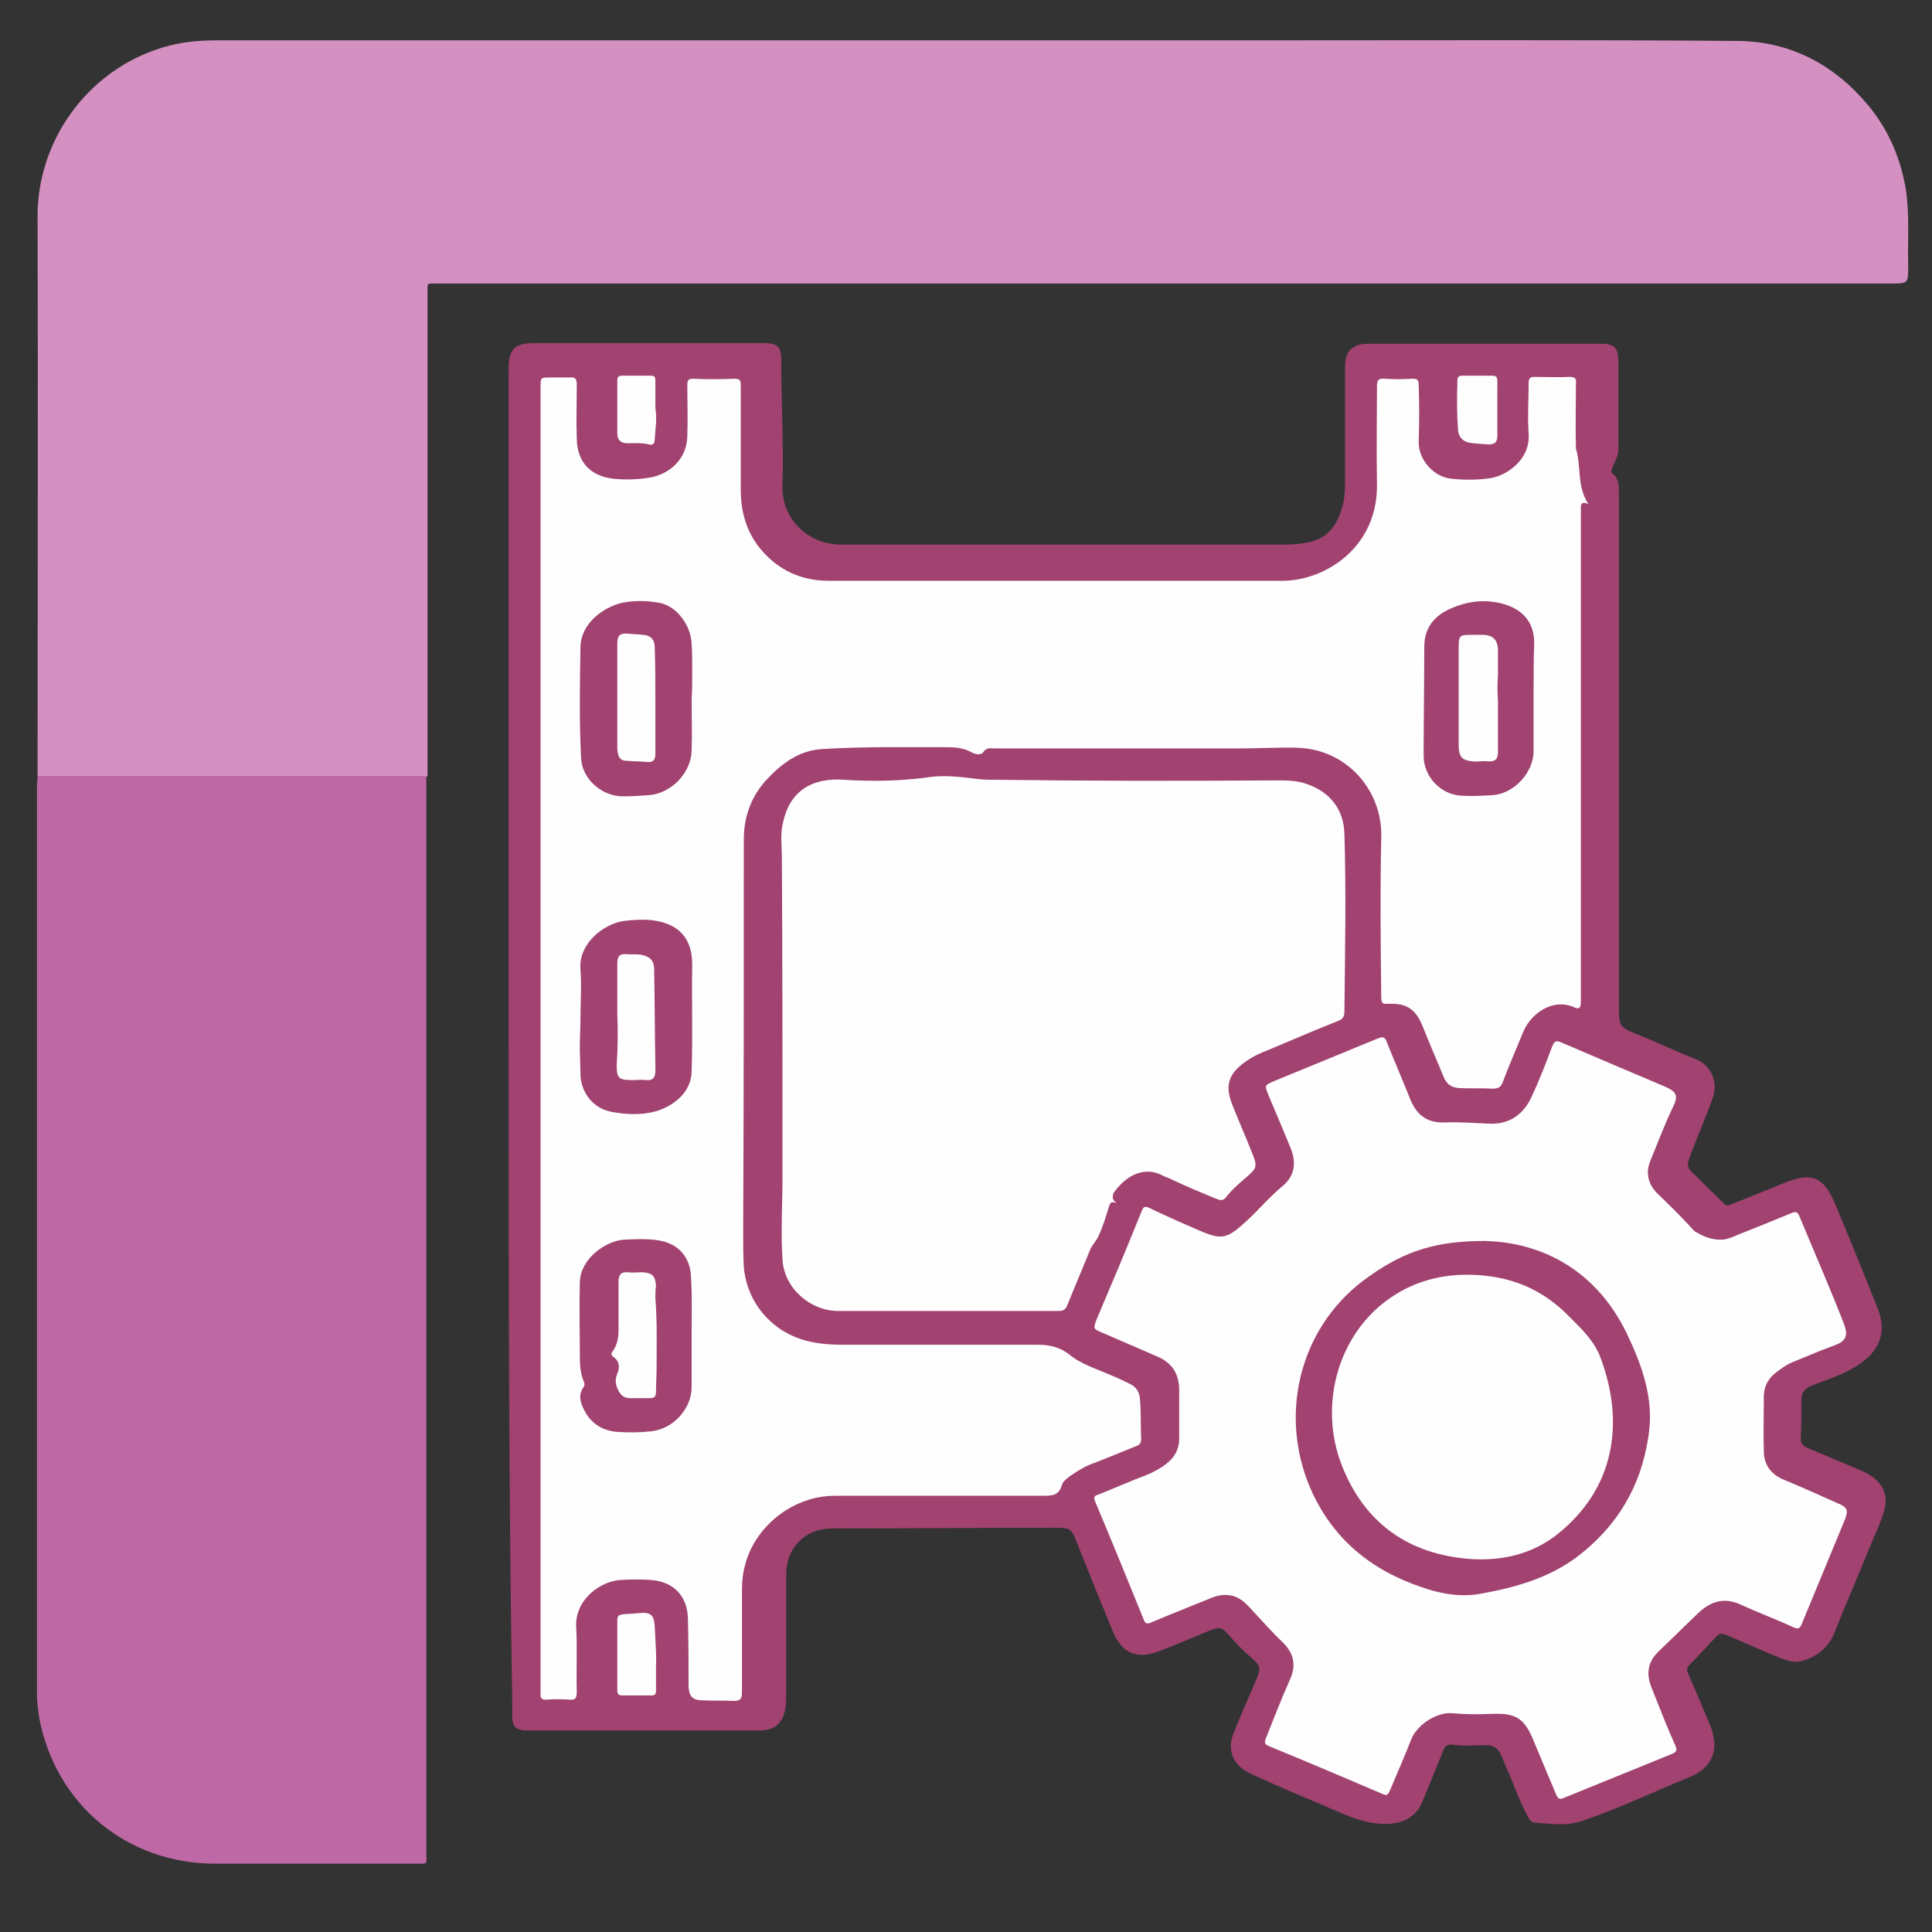 <?xml version="1.0" encoding="utf-8"?>
<!-- Generator: Adobe Illustrator 16.0.0, SVG Export Plug-In . SVG Version: 6.00 Build 0)  -->
<!DOCTYPE svg PUBLIC "-//W3C//DTD SVG 1.1//EN" "http://www.w3.org/Graphics/SVG/1.1/DTD/svg11.dtd">
<svg version="1.1" id="Layer_1" xmlns="http://www.w3.org/2000/svg" xmlns:xlink="http://www.w3.org/1999/xlink" x="0px" y="0px"
	 width="150px" height="150px" viewBox="231 321 150 150" enable-background="new 231 321 150 150" xml:space="preserve">
<rect x="231" y="321" width="150" height="150" fill="#333333" stroke="none"/>
<g>
	<path fill="#D490C1" d="M233.917,381.253c0-0.238,0-0.476,0-0.762c0-14.257,0.047-28.513,0-42.722
		c0-6.103,4.196-11.729,10.347-13.256c1.191-0.286,2.336-0.381,3.576-0.381c27.32,0,54.642,0,81.964,0
		c12.063,0,24.125-0.048,36.14,0.047c4.102,0.048,7.486,1.86,10.109,5.007c1.62,1.955,2.575,4.244,2.956,6.77
		c0.238,1.86,0.096,3.768,0.143,5.674c0,1.383,0,1.383-1.383,1.383c-37.572,0-75.191,0-112.764,0c-0.953,0-0.811-0.096-0.811,0.811
		c0,12.205,0,24.413,0,36.618c0,0.286,0,0.524,0,0.81c-0.238,0.192-0.476,0.192-0.763,0.192c-9.537,0-19.12,0-28.656,0
		C234.442,381.445,234.156,381.445,233.917,381.253z"/>
	<path fill="#BE68A5" d="M233.917,381.253c10.061,0,20.121,0,30.182,0c0,0.239,0,0.478,0,0.668c0,27.655,0,55.309,0,82.964
		c0,0.905,0.143,0.81-0.763,0.81c-5.197,0-10.395,0-15.64,0c-6.818,0-12.349-4.577-13.637-11.251c-0.095-0.621-0.19-1.24-0.19-1.86
		c0-23.603,0-47.155,0-70.758C233.917,381.588,233.917,381.397,233.917,381.253z"/>
	<path fill="#A14270" d="M270.488,401.709c0-17.356,0-34.759,0-52.115c0-1.477,0.478-1.955,1.956-1.955c5.959,0,11.919,0,17.832,0
		c1.096,0,1.382,0.238,1.382,1.382c0,3.243,0.191,6.485,0.096,9.728c-0.096,2.479,1.955,4.529,4.529,4.529c5.15,0,10.3,0,15.449,0
		c6.388,0,12.777,0,19.167,0c0.523,0,1.048-0.048,1.524-0.143c1.67-0.287,2.526-1.383,2.91-3.29
		c0.095-0.525,0.095-1.048,0.095-1.573c0-2.909,0-5.817,0-8.773c0-1.239,0.572-1.812,1.813-1.812c6.007,0,12.016,0,18.021,0
		c1.05,0,1.383,0.286,1.383,1.334c0,2.29,0,4.626,0,6.914c0,0.477-0.285,0.906-0.428,1.335c-0.048,0.143-0.238,0.333,0,0.525
		c0.477,0.381,0.477,0.906,0.477,1.477c0,3.72,0,7.486,0,11.205c0,9.632,0,19.263,0,28.894c0,1.241,0.145,1.432,1.24,1.859
		c1.572,0.621,3.147,1.384,4.72,2.004c1.146,0.428,1.763,1.717,1.336,2.956c-0.43,1.286-1.002,2.527-1.48,3.813
		c-0.715,1.86-0.665,1.431,0.574,2.718c0.571,0.573,1.143,1.097,1.717,1.67c0.19,0.237,0.381,0.237,0.667,0.095
		c1.431-0.572,2.813-1.145,4.243-1.716c0.381-0.145,0.763-0.239,1.146-0.335c0.857-0.144,1.524,0.19,2.003,0.859
		c0.429,0.667,0.715,1.382,1,2.098c1.001,2.383,1.954,4.769,2.908,7.152c0.715,1.763,0.239,3.193-1.286,4.29
		c-1.192,0.859-2.576,1.24-3.863,1.765c-0.571,0.237-0.762,0.571-0.762,1.146c0,0.999,0,2.002-0.049,2.955
		c0,0.381,0.19,0.573,0.525,0.715c1.335,0.571,2.622,1.097,3.958,1.671c0.285,0.141,0.617,0.236,0.857,0.427
		c1.049,0.62,1.477,1.621,1.144,2.767c-0.334,1.143-0.859,2.146-1.288,3.242c-0.857,2.098-1.764,4.195-2.62,6.342
		c-0.479,1.096-1.336,1.765-2.481,2.097c-0.524,0.145-1.05,0-1.572-0.189c-1.289-0.525-2.576-1.098-3.909-1.669
		c-0.859-0.383-0.859-0.383-1.479,0.286c-0.572,0.618-1.146,1.24-1.763,1.858c-0.193,0.19-0.24,0.381-0.144,0.62
		c0.57,1.287,1.096,2.576,1.669,3.909c0.191,0.43,0.332,0.906,0.382,1.385c0.141,1.478-0.765,2.337-1.907,2.813
		c-2.815,1.146-5.58,2.479-8.44,3.433c-1.192,0.381-2.384,0.19-3.575,0.096c-0.335,0-0.479-0.334-0.621-0.62
		c-0.571-1.05-0.954-2.193-1.431-3.289c-0.189-0.43-0.38-0.859-0.57-1.336c-0.24-0.524-0.574-0.764-1.146-0.764
		c-0.906,0-1.813,0.095-2.669-0.046c-0.43-0.05-0.62,0.236-0.716,0.57c-0.525,1.287-1.05,2.576-1.575,3.862
		c-0.476,1.146-1.382,1.622-2.527,1.717c-1.431,0.096-2.764-0.381-4.053-0.954c-2.144-0.906-4.29-1.812-6.388-2.764
		c-0.859-0.381-1.622-0.812-1.86-1.861c-0.142-0.62,0.049-1.191,0.286-1.763c0.524-1.289,1.098-2.575,1.669-3.911
		c0.333-0.812,0.286-1.048-0.383-1.621c-0.617-0.522-1.191-1.097-1.714-1.715c-0.62-0.715-0.764-0.715-1.621-0.384
		c-1.29,0.525-2.576,1.098-3.862,1.576c-1.717,0.665-2.908,0.141-3.577-1.526c-0.953-2.291-1.858-4.53-2.765-6.82
		c-0.478-1.238-0.524-1.238-1.813-1.238c-5.722,0-11.49,0.047-17.212,0.047c-2.098,0-3.576,1.478-3.576,3.577
		c0,2.954,0,5.865,0,8.819c0,0.479,0,1.002-0.047,1.479c-0.192,1.238-0.811,1.812-2.05,1.812c-5.914,0-11.777,0-17.69,0
		c-0.19,0-0.43,0-0.62,0c-0.619-0.095-0.81-0.334-0.858-0.954c0-0.286,0-0.524,0-0.811
		C270.488,436.373,270.488,419.064,270.488,401.709z"/>
	<path fill="#FEFEFE" d="M354.312,360.131c-0.669-0.286-0.573,0.191-0.573,0.525c0,6.484,0,12.921,0,19.406
		c0,6.246,0,12.492,0,18.689c0,0.478-0.096,0.668-0.572,0.43c-1.717-0.715-3.384,0.62-3.909,1.955
		c-0.524,1.288-1.097,2.576-1.575,3.862c-0.141,0.381-0.331,0.524-0.762,0.524c-0.905-0.048-1.813,0-2.67-0.048
		c-0.572-0.047-0.907-0.286-1.144-0.811c-0.525-1.286-1.1-2.575-1.622-3.91c-0.571-1.43-1.288-1.906-2.813-1.812
		c-0.335,0-0.383-0.047-0.43-0.381c-0.049-4.196-0.096-8.344,0-12.54c0.095-3.719-2.718-6.818-6.437-6.961
		c-1.479-0.047-3.003,0.048-4.529,0.048c-6.342,0-12.685,0-19.073,0c-0.286,0-0.619-0.095-0.858,0.286
		c-0.144,0.239-0.571,0.191-0.858,0.047c-0.714-0.428-1.478-0.428-2.241-0.428c-3.147,0-6.246-0.048-9.393,0.143
		c-1.812,0.095-3.195,1.144-4.387,2.432c-1.144,1.287-1.716,2.813-1.716,4.577c0,10.109,0,20.217-0.048,30.325
		c0,0.952,0,1.907,0.048,2.861c0.238,2.954,2.432,5.34,5.387,5.862c0.716,0.145,1.479,0.192,2.194,0.192c5.102,0,10.204,0,15.257,0
		c0.905,0,1.716,0.191,2.432,0.763c1.001,0.812,2.241,1.146,3.385,1.671c0.479,0.188,0.954,0.427,1.431,0.665
		c0.43,0.238,0.62,0.619,0.669,1.098c0.094,1.05,0.046,2.051,0.094,3.099c0,0.334-0.094,0.477-0.383,0.573
		c-1.047,0.428-2.097,0.857-3.193,1.287c-0.716,0.237-1.334,0.62-1.955,1.048c-0.237,0.19-0.523,0.383-0.618,0.669
		c-0.24,0.905-0.858,0.856-1.623,0.856c-5.339,0-10.68,0-16.02,0c-3.147,0-6.056,2.242-6.914,5.199
		c-0.191,0.666-0.286,1.332-0.286,2.049c0,2.67,0,5.34,0,8.011c0,0.524-0.143,0.667-0.667,0.667c-0.811-0.047-1.622,0-2.385-0.047
		c-0.762,0-1.048-0.286-1.096-1.051c0-1.716,0-3.479-0.047-5.196c0-1.811-1.097-3.003-2.956-3.101c-0.715-0.046-1.431-0.046-2.194,0
		c-1.574,0.05-3.624,1.48-3.528,3.627c0.095,1.667,0,3.335,0.047,5.054c0,0.477-0.095,0.667-0.571,0.618
		c-0.62-0.047-1.24-0.047-1.813,0c-0.333,0-0.429-0.095-0.429-0.428c0-0.096,0-0.19,0-0.288c0-33.708,0-67.467,0-101.176
		c0-0.763,0-0.763,0.763-0.763c0.525,0,1.049,0,1.525,0c0.381-0.047,0.524,0.096,0.524,0.524c0,1.431-0.047,2.814,0,4.244
		c0.048,1.859,1.097,2.909,2.908,3.1c1.002,0.095,2.051,0.047,3.004-0.143c1.382-0.334,2.623-1.431,2.67-3.147
		c0.048-1.334,0-2.67,0-4.005c0-0.381,0.095-0.476,0.477-0.476c1.049,0.047,2.146,0.047,3.195,0c0.43,0,0.477,0.143,0.477,0.525
		c0,2.67,0,5.387,0,8.057c0,1.717,0.428,3.291,1.526,4.625c1.382,1.669,3.194,2.479,5.292,2.479c11.729,0,23.506,0,35.235,0
		c3.337,0,7.485-2.623,7.343-7.629c-0.048-2.48,0-5.006,0-7.485c0-0.477,0.143-0.62,0.619-0.572c0.716,0.047,1.432,0.047,2.098,0
		c0.382,0,0.524,0.047,0.524,0.476c0.05,1.478,0.05,2.957,0,4.388c-0.048,1.429,1.192,2.813,2.624,2.908
		c0.953,0.095,1.955,0.095,2.908-0.048c1.334-0.19,3.146-1.479,3.003-3.433c-0.096-1.335,0-2.623,0-3.958
		c0-0.333,0.098-0.476,0.429-0.476c0.907,0,1.813,0.047,2.768,0c0.429,0,0.521,0.143,0.476,0.524c0,1.668-0.047,3.338,0,5.054
		C353.786,357.176,353.402,358.702,354.312,360.131z"/>
	<path fill="#FEFEFE" d="M364.657,417.252c0.524,0,1.191-0.381,1.86-0.619c1.191-0.477,2.384-0.953,3.527-1.43
		c0.333-0.145,0.523-0.145,0.667,0.237c1.146,2.767,2.338,5.483,3.434,8.297c0.429,1.096,0.048,1.431-0.716,1.717
		c-1.049,0.381-2.049,0.81-3.099,1.24c-0.524,0.19-1.001,0.524-1.43,0.857c-0.572,0.429-0.907,1.001-0.955,1.765
		c0,1.478-0.047,2.954,0,4.48c0.048,1.002,0.62,1.717,1.574,2.098c1.382,0.574,2.765,1.193,4.148,1.814
		c0.811,0.332,0.857,0.571,0.524,1.382c-1.098,2.669-2.193,5.292-3.291,7.962c-0.142,0.335-0.236,0.477-0.667,0.286
		c-1.334-0.62-2.766-1.146-4.099-1.763c-1.336-0.62-2.433-0.193-3.387,0.762c-1.001,0.955-1.955,1.907-2.957,2.862
		c-0.857,0.81-1.001,1.716-0.572,2.813c0.621,1.525,1.192,3.049,1.861,4.529c0.142,0.334,0.096,0.476-0.239,0.62
		c-2.813,1.143-5.626,2.288-8.438,3.433c-0.335,0.142-0.431,0.047-0.574-0.239c-0.619-1.477-1.238-2.957-1.857-4.434
		c-0.669-1.526-1.336-1.908-3.006-1.86c-1.097,0.048-2.193,0.048-3.24-0.048c-1.146-0.095-2.672,0.859-3.147,2.003
		c-0.525,1.336-1.097,2.672-1.671,4.005c-0.141,0.334-0.236,0.43-0.619,0.239c-2.908-1.241-5.816-2.479-8.725-3.673
		c-0.335-0.141-0.43-0.236-0.285-0.617c0.619-1.526,1.191-3.053,1.857-4.532c0.524-1.143,0.334-2.048-0.525-2.907
		c-0.951-0.907-1.811-1.907-2.717-2.86c-0.809-0.859-1.714-1.05-2.813-0.62c-1.526,0.62-3.099,1.238-4.671,1.906
		c-0.335,0.143-0.479,0.143-0.62-0.238c-1.24-3.053-2.479-6.102-3.768-9.154c-0.142-0.334-0.046-0.43,0.239-0.524
		c1.238-0.477,2.479-1.048,3.766-1.526c0.573-0.236,1.098-0.522,1.574-0.905c0.621-0.477,0.953-1.144,0.953-1.907
		c0-1.238,0-2.527,0-3.766c0-1.289-0.572-2.146-1.717-2.624c-1.43-0.619-2.859-1.238-4.29-1.858
		c-0.667-0.286-0.667-0.286-0.431-0.955c1.194-2.813,2.384-5.626,3.529-8.485c0.144-0.335,0.238-0.383,0.573-0.239
		c1.287,0.62,2.574,1.192,3.909,1.764c1.764,0.764,2.146,0.622,3.574-0.667c1.002-0.906,1.861-1.955,2.908-2.813
		c0.907-0.765,1.05-1.767,0.621-2.862c-0.571-1.382-1.144-2.765-1.717-4.1c-0.332-0.858-0.381-0.811,0.479-1.193
		c2.669-1.096,5.34-2.191,8.009-3.289c0.384-0.142,0.524-0.096,0.669,0.286c0.571,1.431,1.191,2.861,1.763,4.292
		c0.477,1.286,1.289,2.002,2.718,1.955c1.191-0.049,2.386,0.047,3.529,0.096c1.574,0.046,2.622-0.765,3.241-2.099
		c0.574-1.241,1.098-2.575,1.575-3.862c0.188-0.477,0.332-0.524,0.762-0.334c2.672,1.145,5.341,2.289,8.059,3.433
		c0.859,0.381,1,0.716,0.571,1.575c-0.667,1.382-1.192,2.813-1.764,4.195c-0.38,0.952-0.144,1.812,0.571,2.526
		c1.002,0.953,1.957,1.907,2.862,2.908C363.131,416.92,363.704,417.252,364.657,417.252z"/>
	<path fill="#FEFEFE" d="M317.692,414.393c-0.335-0.096-0.478-0.096-0.573,0.237c-0.239,0.764-0.477,1.574-0.812,2.29
		c-0.141,0.381-0.475,0.667-0.665,1.097c-0.572,1.431-1.193,2.861-1.766,4.289c-0.143,0.382-0.333,0.479-0.715,0.479
		c-5.674,0-11.348,0-17.069,0c-2.193,0-4.195-1.765-4.338-3.958c-0.144-2.193,0-4.387,0-6.58c0-8.202,0-16.45-0.049-24.65
		c0-0.953-0.143-1.86,0.095-2.765c0.525-2.384,2.194-3.481,4.769-3.29c2.146,0.143,4.339,0.095,6.485-0.191
		c1.191-0.191,2.383-0.048,3.576,0.096c0.618,0.095,1.238,0.095,1.811,0.095c7.247,0.095,14.447,0.095,21.695,0.047
		c0.763,0,1.574,0,2.336,0.286c1.812,0.62,2.861,2.002,2.908,3.861c0.144,4.626,0.048,9.25,0,13.827
		c0,0.383-0.143,0.573-0.525,0.716c-1.812,0.716-3.575,1.479-5.386,2.242c-0.621,0.237-1.241,0.523-1.767,0.905
		c-1.286,0.905-1.62,1.812-1.047,3.29c0.525,1.334,1.097,2.622,1.621,3.958c0.333,0.811,0.285,1.048-0.383,1.619
		c-0.618,0.524-1.238,1.05-1.714,1.67c-0.288,0.381-0.621,0.142-0.909,0.049c-1.143-0.478-2.287-0.954-3.384-1.479
		c-0.19-0.096-0.381-0.142-0.572-0.239c-1.669-0.906-3.101,0.239-3.862,1.336C317.405,413.867,317.263,414.104,317.692,414.393z"/>
	<path fill="#FEFEFE" d="M281.932,450.296c0,0.811,0,1.382,0,1.953c0,0.288-0.095,0.383-0.333,0.383c-0.763,0-1.526,0-2.29,0
		c-0.286,0-0.381-0.095-0.381-0.383c0-1.812,0-3.67,0-5.482c0-0.334,0.143-0.381,0.429-0.429c0.43-0.049,0.858-0.049,1.24-0.096
		c0.954-0.095,1.191,0.144,1.24,1.097C281.883,448.436,281.979,449.485,281.932,450.296z"/>
	<path fill="#FEFDFE" d="M347.253,352.742c0,0.715,0,1.43,0,2.098c0,0.478-0.19,0.667-0.667,0.667
		c-0.525-0.048-1.048-0.048-1.526-0.143c-0.477-0.095-0.81-0.429-0.857-0.953c-0.095-1.288-0.095-2.575-0.049-3.863
		c0-0.333,0.145-0.381,0.43-0.381c0.763,0,1.478,0,2.241,0c0.333,0,0.429,0.095,0.429,0.429
		C347.253,351.311,347.253,352.026,347.253,352.742z"/>
	<path fill="#FEFEFE" d="M281.883,352.694c0.144,0.81,0,1.574-0.047,2.384c0,0.286-0.095,0.524-0.429,0.429
		c-0.573-0.143-1.146-0.095-1.717-0.095c-0.525,0-0.763-0.287-0.763-0.763c0-1.383,0-2.766,0-4.101c0-0.286,0.095-0.381,0.381-0.381
		c0.763,0,1.479,0,2.242,0c0.286,0,0.333,0.143,0.333,0.381C281.883,351.264,281.883,351.979,281.883,352.694z"/>
	<path fill="#A14270" d="M276.066,400.184c0-1.335,0.096-2.623,0-3.958c-0.142-2.003,1.812-3.481,3.337-3.72
		c0.763-0.095,1.574-0.143,2.337-0.047c2.002,0.286,3.052,1.431,3.003,3.576c-0.046,2.765,0.049,5.483-0.046,8.202
		c-0.049,1.669-1.574,2.766-3.005,3.1c-1.001,0.237-2.097,0.19-3.147,0c-1.429-0.239-2.431-1.431-2.479-2.909
		c0-0.714-0.048-1.429-0.048-2.193C276.019,401.613,276.066,400.898,276.066,400.184L276.066,400.184z"/>
	<path fill="#A14270" d="M284.698,375.247c0,1.334,0.046,2.717,0,4.052c-0.049,1.716-1.574,3.29-3.29,3.433
		c-0.668,0.047-1.288,0.095-1.956,0.095c-1.667,0.047-3.242-1.287-3.337-2.956c-0.144-2.862-0.096-5.723-0.048-8.583
		c0-1.907,1.812-3.147,3.195-3.48c0.954-0.191,1.955-0.191,2.957,0c1.287,0.238,2.431,1.716,2.48,3.195
		c0.046,0.715,0.046,1.43,0.046,2.098C284.744,373.864,284.744,374.532,284.698,375.247
		C284.744,375.247,284.744,375.247,284.698,375.247z"/>
	<path fill="#A14270" d="M284.698,424.501c0,1.382,0,2.765,0,4.195c0,1.716-1.479,3.289-3.195,3.433
		c-0.811,0.096-1.669,0.096-2.527,0.047c-1.288-0.096-2.194-0.713-2.718-1.906c-0.239-0.523-0.333-1.048,0.048-1.573
		c0.143-0.191,0.047-0.334,0-0.476c-0.239-0.621-0.287-1.24-0.287-1.909c0-1.907-0.048-3.861,0-5.769
		c0.048-1.86,2.051-3.195,3.385-3.291c0.906-0.046,1.812-0.093,2.718,0.049c1.526,0.237,2.48,1.287,2.527,2.861
		C284.744,421.591,284.698,423.07,284.698,424.501z"/>
	<path fill="#A14270" d="M350.067,375.008c0,1.431,0,2.861,0,4.292c0,1.668-1.479,3.29-3.147,3.433
		c-0.811,0.047-1.621,0.095-2.386,0.047c-1.668-0.047-3.003-1.479-3.003-3.099c0-2.814,0.049-5.627,0.049-8.44
		c0-1.716,1.001-2.622,2.432-3.147c1.238-0.477,2.574-0.572,3.91-0.143c1.43,0.478,2.191,1.479,2.191,2.957
		C350.067,372.29,350.067,373.625,350.067,375.008L350.067,375.008z"/>
	<path fill="#A14270" d="M346.253,417.348c4.529,0.095,8.679,2.336,11.013,7.105c1.191,2.478,2.195,5.149,1.717,8.058
		c-0.571,3.908-2.432,7.009-5.58,9.393c-2.191,1.622-4.72,2.337-7.342,2.813c-1.907,0.382-3.719-0.095-5.436-0.762
		c-3.862-1.479-6.675-4.148-8.152-8.06c-2.098-5.625-0.381-12.206,4.863-15.827C340.104,418.111,342.533,417.348,346.253,417.348z"
		/>
	<path fill="#FEFEFE" d="M278.928,399.802c0-1.335,0-2.67,0-4.005c0-0.571,0.19-0.763,0.715-0.715
		c0.429,0.048,0.906-0.048,1.335,0.095c0.572,0.144,0.81,0.525,0.81,1.05c0.048,2.526,0.048,5.005,0.095,7.533
		c0,0.144,0,0.285,0,0.478c-0.047,0.477-0.238,0.666-0.715,0.62c-0.333-0.048-0.667,0-1.049,0c-1.097,0-1.24-0.144-1.24-1.193
		C278.976,402.329,278.976,401.089,278.928,399.802C278.976,399.802,278.928,399.802,278.928,399.802z"/>
	<path fill="#FEFEFE" d="M281.883,375.438c0,1.382,0,2.765,0,4.1c0,0.477-0.19,0.667-0.62,0.62
		c-0.572-0.048-1.144-0.048-1.716-0.095c-0.525-0.048-0.572-0.477-0.62-0.906c0-1.431,0-2.813,0-4.244c0-1.335,0-2.623,0-3.958
		c0-0.572,0.19-0.81,0.763-0.762c0.429,0.048,0.811,0.048,1.239,0.095c0.62,0.048,0.906,0.381,0.906,1.001
		C281.883,372.767,281.883,374.102,281.883,375.438L281.883,375.438z"/>
	<path fill="#FEFEFE" d="M281.883,421.783c0.144,1.813,0.095,3.623,0.095,5.436c0,0.621-0.047,1.238-0.047,1.858
		c0,0.381-0.144,0.476-0.524,0.476c-0.478,0-0.954,0-1.431,0c-0.525,0-0.763-0.19-1.001-0.666c-0.192-0.43-0.238-0.762-0.048-1.24
		c0.19-0.428,0.19-0.952-0.286-1.287c-0.287-0.19-0.144-0.334-0.049-0.477c0.334-0.477,0.43-1.05,0.43-1.62c0-1.24,0-2.479,0-3.72
		c0-0.524,0.143-0.81,0.715-0.764c0.381,0.049,0.763,0,1.145,0c0.763,0.049,1,0.288,1.049,1.05
		C281.883,421.164,281.883,421.449,281.883,421.783z"/>
	<path fill="#FEFEFE" d="M347.301,375.438c0,1.287,0,2.575,0,3.862c0,0.525-0.095,0.858-0.762,0.811c-0.43-0.047-0.811,0.048-1.24,0
		c-0.811-0.095-1.001-0.333-1.049-1.144c0-0.62,0-1.24,0-1.907c0-1.908,0-3.815,0-5.722c0-1.001,0.048-1.049,1-1.049
		c0.334,0,0.669,0,0.955,0c0.715,0.048,1.048,0.381,1.096,1.097c0,0.668,0,1.336,0,2.002
		C347.253,374.149,347.253,374.77,347.301,375.438L347.301,375.438z"/>
	<path fill="#FEFEFE" d="M344.869,419.97c3.242,0,5.816,1.05,7.962,3.243c0.955,0.954,1.957,1.906,2.432,3.195
		c1.861,4.959,1.192,10.155-3.433,13.778c-1.907,1.479-4.194,2.003-6.58,1.861c-4.861-0.335-8.295-2.767-10.06-7.249
		c-1.907-4.815-0.24-10.632,4.244-13.35C341.149,420.399,343.058,419.97,344.869,419.97z"/>
</g>
</svg>
